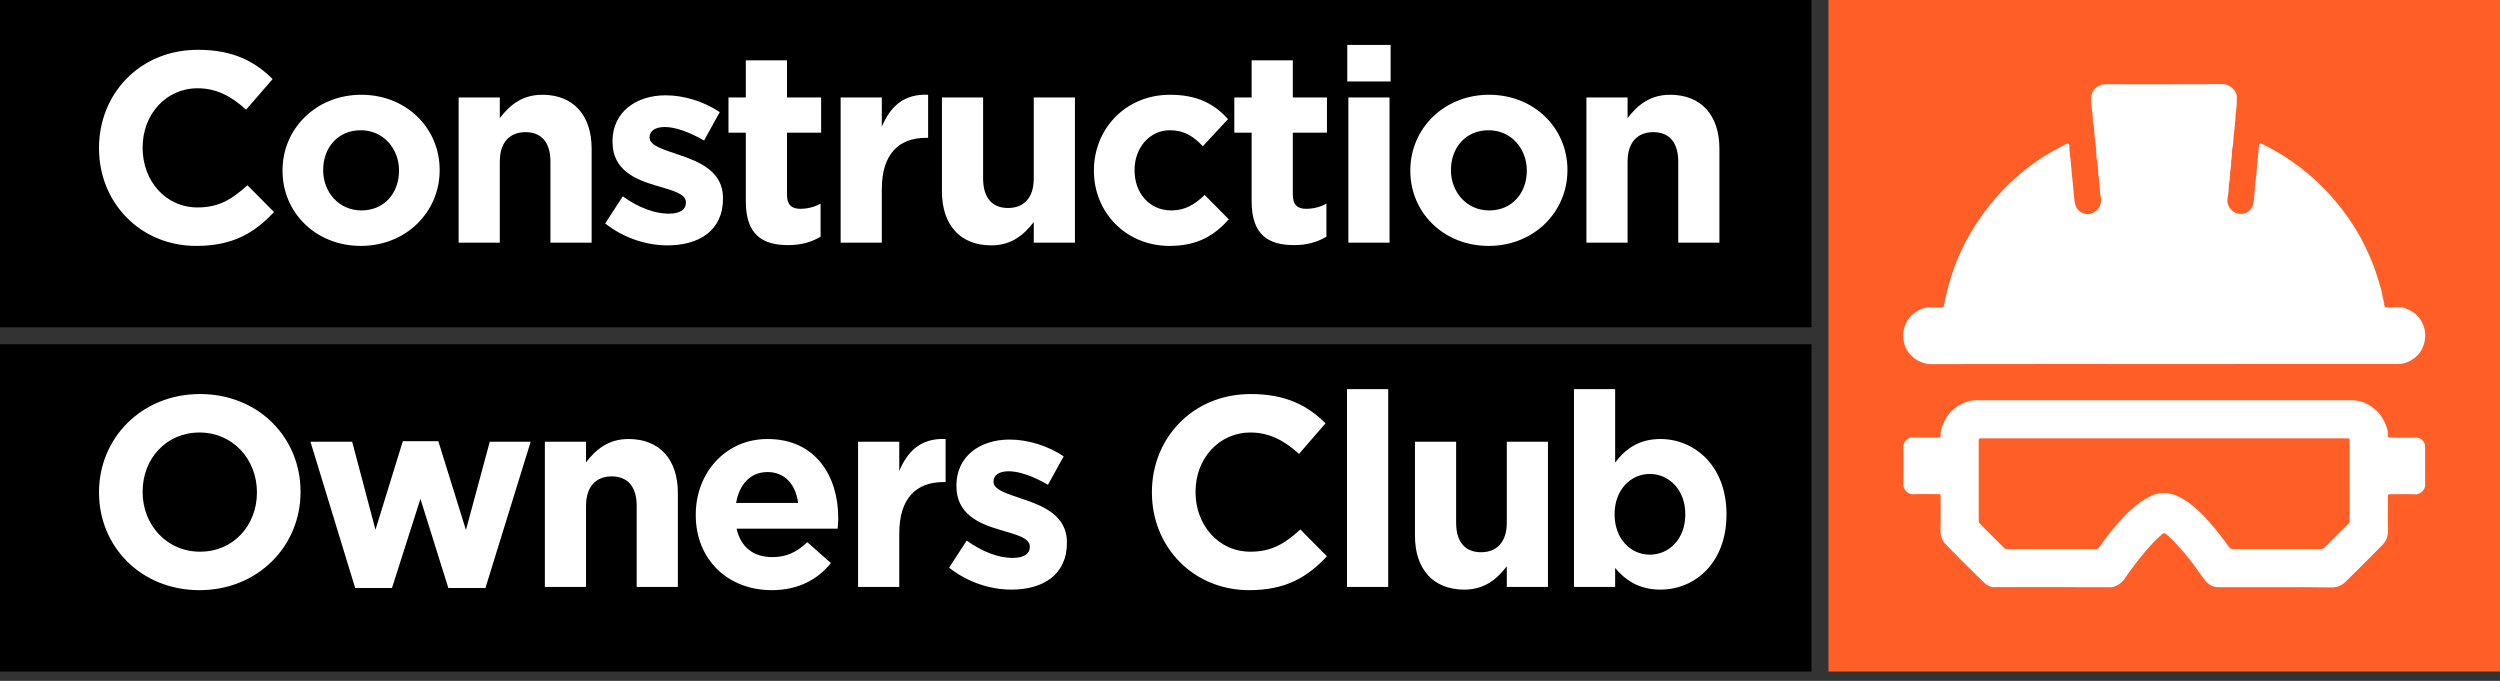 <svg width="235" height="64" viewBox="0 0 235 64" fill="none" xmlns="http://www.w3.org/2000/svg">
<rect x="0" y="0" width="235" height="64" fill="#333333" stroke="none"/>
<g clip-path="url(#clip0_637_8179)">
<path d="M170.282 0H0V30.767H170.282V0Z" fill="black"/>
<path d="M18.448 23.116C13.202 23.116 9.307 19.067 9.307 13.949V13.899C9.307 8.831 13.126 4.681 18.601 4.681C21.962 4.681 23.973 5.801 25.628 7.431L23.133 10.308C21.758 9.061 20.358 8.297 18.575 8.297C15.57 8.297 13.406 10.792 13.406 13.848V13.899C13.406 16.954 15.52 19.5 18.575 19.5C20.612 19.5 21.86 18.686 23.26 17.412L25.756 19.933C23.922 21.894 21.885 23.116 18.448 23.116ZM33.917 23.116C29.69 23.116 26.558 19.984 26.558 16.063V16.012C26.558 12.091 29.715 8.908 33.968 8.908C38.195 8.908 41.327 12.04 41.327 15.961V16.012C41.327 19.933 38.169 23.116 33.917 23.116ZM33.968 19.78C36.183 19.78 37.507 18.074 37.507 16.063V16.012C37.507 14 36.056 12.243 33.917 12.243C31.702 12.243 30.378 13.949 30.378 15.961V16.012C30.378 18.023 31.829 19.78 33.968 19.78ZM43.111 22.811V9.162H46.981V11.098C47.872 9.952 49.018 8.908 50.978 8.908C53.907 8.908 55.613 10.843 55.613 13.975V22.811H51.742V15.197C51.742 13.364 50.877 12.422 49.4 12.422C47.923 12.422 46.981 13.364 46.981 15.197V22.811H43.111ZM62.743 23.065C60.834 23.065 58.695 22.428 56.887 21.003L58.542 18.456C60.019 19.526 61.572 20.086 62.845 20.086C63.966 20.086 64.475 19.678 64.475 19.067V19.017C64.475 18.176 63.151 17.896 61.648 17.438C59.739 16.878 57.575 15.986 57.575 13.338V13.287C57.575 10.512 59.815 8.959 62.565 8.959C64.297 8.959 66.181 9.544 67.658 10.537L66.181 13.211C64.831 12.422 63.482 11.938 62.489 11.938C61.547 11.938 61.063 12.345 61.063 12.88V12.931C61.063 13.695 62.361 14.051 63.838 14.56C65.748 15.197 67.963 16.114 67.963 18.609V18.66C67.963 21.69 65.697 23.065 62.743 23.065ZM74.079 23.04C71.711 23.04 70.107 22.098 70.107 18.94V12.473H68.477V9.162H70.107V5.674H73.977V9.162H77.186V12.473H73.977V18.304C73.977 19.195 74.359 19.628 75.225 19.628C75.938 19.628 76.575 19.449 77.135 19.144V22.25C76.32 22.734 75.378 23.04 74.079 23.04ZM79.02 22.811V9.162H82.89V11.912C83.68 10.028 84.953 8.806 87.244 8.908V12.956H87.041C84.469 12.956 82.89 14.51 82.89 17.769V22.811H79.02ZM93.176 23.065C90.248 23.065 88.542 21.13 88.542 17.998V9.162H92.412V16.776C92.412 18.609 93.278 19.551 94.755 19.551C96.232 19.551 97.174 18.609 97.174 16.776V9.162H101.044V22.811H97.174V20.875C96.283 22.021 95.137 23.065 93.176 23.065ZM109.932 23.116C105.833 23.116 102.828 19.959 102.828 16.063V16.012C102.828 12.116 105.807 8.908 109.983 8.908C112.555 8.908 114.159 9.774 115.432 11.2L113.064 13.746C112.198 12.829 111.333 12.243 109.958 12.243C108.023 12.243 106.648 13.949 106.648 15.961V16.012C106.648 18.1 107.997 19.78 110.111 19.78C111.409 19.78 112.3 19.22 113.242 18.329L115.509 20.621C114.185 22.072 112.657 23.116 109.932 23.116ZM121.627 23.04C119.259 23.04 117.654 22.098 117.654 18.94V12.473H116.025V9.162H117.654V5.674H121.525V9.162H124.734V12.473H121.525V18.304C121.525 19.195 121.907 19.628 122.772 19.628C123.486 19.628 124.122 19.449 124.683 19.144V22.25C123.867 22.734 122.925 23.04 121.627 23.04ZM126.644 7.66V4.223H130.718V7.66H126.644ZM126.746 22.811V9.162H130.616V22.811H126.746ZM139.93 23.116C135.703 23.116 132.571 19.984 132.571 16.063V16.012C132.571 12.091 135.728 8.908 139.98 8.908C144.207 8.908 147.339 12.04 147.339 15.961V16.012C147.339 19.933 144.182 23.116 139.93 23.116ZM139.98 19.78C142.196 19.78 143.52 18.074 143.52 16.063V16.012C143.52 14 142.068 12.243 139.93 12.243C137.714 12.243 136.39 13.949 136.39 15.961V16.012C136.39 18.023 137.842 19.78 139.98 19.78ZM149.123 22.811V9.162H152.993V11.098C153.885 9.952 155.031 8.908 156.991 8.908C159.919 8.908 161.625 10.843 161.625 13.975V22.811H157.755V15.197C157.755 13.364 156.889 12.422 155.412 12.422C153.936 12.422 152.993 13.364 152.993 15.197V22.811H149.123Z" fill="white"/>
<path d="M170.282 32.359H0V63.126H170.282V32.359Z" fill="black"/>
<path d="M18.753 55.475C13.253 55.475 9.307 51.375 9.307 46.308V46.257C9.307 41.19 13.304 37.04 18.804 37.04C24.304 37.04 28.251 41.139 28.251 46.206V46.257C28.251 51.325 24.253 55.475 18.753 55.475ZM18.804 51.859C21.962 51.859 24.151 49.364 24.151 46.308V46.257C24.151 43.202 21.911 40.656 18.753 40.656C15.596 40.656 13.406 43.151 13.406 46.206V46.257C13.406 49.313 15.647 51.859 18.804 51.859ZM33.385 55.271L29.183 41.521H33.104L35.294 49.797L37.866 41.47H41.202L43.799 49.822L46.039 41.521H49.884L45.632 55.271H42.144L39.521 46.894L36.847 55.271H33.385ZM51.217 55.169V41.521H55.087V43.456C55.978 42.311 57.124 41.267 59.085 41.267C62.013 41.267 63.719 43.202 63.719 46.334V55.169H59.849V47.556C59.849 45.723 58.983 44.781 57.506 44.781C56.029 44.781 55.087 45.723 55.087 47.556V55.169H51.217ZM72.53 55.475C68.431 55.475 65.401 52.598 65.401 48.422V48.371C65.401 44.475 68.176 41.267 72.148 41.267C76.706 41.267 78.794 44.806 78.794 48.676C78.794 48.982 78.769 49.338 78.743 49.695H69.245C69.627 51.452 70.85 52.368 72.581 52.368C73.88 52.368 74.822 51.961 75.891 50.968L78.106 52.929C76.833 54.507 75 55.475 72.53 55.475ZM69.195 47.276H75.025C74.796 45.544 73.778 44.373 72.148 44.373C70.544 44.373 69.5 45.519 69.195 47.276ZM80.66 55.169V41.521H84.531V44.271C85.32 42.387 86.593 41.165 88.885 41.267V45.315H88.681C86.109 45.315 84.531 46.868 84.531 50.128V55.169H80.66ZM95.071 55.424C93.161 55.424 91.022 54.787 89.215 53.361L90.87 50.815C92.347 51.885 93.9 52.445 95.173 52.445C96.293 52.445 96.802 52.037 96.802 51.426V51.375C96.802 50.535 95.478 50.255 93.976 49.797C92.066 49.236 89.902 48.345 89.902 45.697V45.646C89.902 42.871 92.143 41.318 94.893 41.318C96.624 41.318 98.508 41.903 99.985 42.896L98.508 45.57C97.159 44.781 95.809 44.297 94.816 44.297C93.874 44.297 93.391 44.704 93.391 45.239V45.29C93.391 46.054 94.689 46.41 96.166 46.919C98.076 47.556 100.291 48.473 100.291 50.968V51.019C100.291 54.049 98.025 55.424 95.071 55.424ZM117.421 55.475C112.176 55.475 108.28 51.426 108.28 46.308V46.257C108.28 41.19 112.1 37.04 117.574 37.04C120.935 37.04 122.947 38.16 124.602 39.79L122.107 42.667C120.732 41.419 119.331 40.656 117.549 40.656C114.544 40.656 112.38 43.151 112.38 46.206V46.257C112.38 49.313 114.493 51.859 117.549 51.859C119.586 51.859 120.833 51.044 122.234 49.771L124.729 52.292C122.896 54.253 120.859 55.475 117.421 55.475ZM126.62 55.169V36.581H130.491V55.169H126.62ZM137.64 55.424C134.712 55.424 133.006 53.489 133.006 50.357V41.521H136.876V49.135C136.876 50.968 137.742 51.91 139.219 51.91C140.695 51.91 141.638 50.968 141.638 49.135V41.521H145.508V55.169H141.638V53.234C140.746 54.38 139.601 55.424 137.64 55.424ZM156.076 55.424C154.014 55.424 152.74 54.482 151.824 53.387V55.169H147.953V36.581H151.824V43.482C152.766 42.209 154.065 41.267 156.076 41.267C159.259 41.267 162.289 43.762 162.289 48.32V48.371C162.289 52.929 159.31 55.424 156.076 55.424ZM155.083 52.139C156.891 52.139 158.419 50.662 158.419 48.371V48.32C158.419 46.054 156.891 44.551 155.083 44.551C153.275 44.551 151.773 46.054 151.773 48.32V48.371C151.773 50.637 153.275 52.139 155.083 52.139Z" fill="white"/>
<path d="M235 0H171.874V63.126H235V0Z" fill="#FF5E27"/>
<path d="M203.43 34.22C196.142 34.22 188.854 34.213 181.566 34.228C180.383 34.231 179.393 33.411 179.071 32.529C178.653 31.388 179.008 30.025 180.073 29.334C180.516 29.046 180.986 28.854 181.533 28.887C181.85 28.906 182.172 28.891 182.493 28.891C182.708 28.891 182.73 28.854 182.752 28.647C182.782 28.341 182.859 28.038 182.94 27.739C182.989 27.558 183.018 27.373 183.066 27.188C183.133 26.937 183.199 26.69 183.28 26.442C183.362 26.195 183.432 25.944 183.51 25.696C183.643 25.264 183.809 24.843 183.979 24.426C184.227 23.816 184.504 23.222 184.815 22.642C185.42 21.512 186.123 20.441 186.914 19.429C187.675 18.45 188.525 17.553 189.449 16.733C190.562 15.743 191.763 14.868 193.071 14.151C193.452 13.941 193.836 13.741 194.217 13.538C194.394 13.442 194.531 13.512 194.523 13.715C194.508 14.247 194.616 14.764 194.66 15.292C194.72 16.049 194.793 16.803 194.878 17.56C194.938 18.099 194.941 18.649 195.063 19.181C195.156 19.588 195.403 19.887 195.802 20.038C196.423 20.274 197.048 19.972 197.325 19.484C197.528 19.13 197.532 18.749 197.439 18.361C197.418 18.273 197.399 18.18 197.399 18.088C197.41 17.523 197.296 16.965 197.247 16.404C197.207 15.913 197.2 15.414 197.092 14.927C197.059 14.779 197.048 14.62 197.048 14.469C197.055 13.952 196.959 13.442 196.907 12.929C196.859 12.467 196.874 11.998 196.756 11.544C196.708 11.355 196.734 11.152 196.715 10.956C196.667 10.421 196.582 9.882 196.567 9.346C196.552 8.788 196.793 8.29 197.384 8.02C197.554 7.943 197.72 7.917 197.901 7.917C201.583 7.917 205.264 7.928 208.945 7.909C209.599 7.906 210.26 8.537 210.264 9.102C210.268 9.594 210.246 10.081 210.168 10.565C210.139 10.739 210.143 10.919 210.131 11.097C210.098 11.581 210.061 12.064 209.991 12.541C209.917 13.021 209.961 13.508 209.835 13.981C209.769 14.225 209.847 14.498 209.784 14.753C209.688 15.141 209.758 15.543 209.669 15.924C209.577 16.312 209.655 16.714 209.559 17.095C209.459 17.471 209.536 17.855 209.451 18.228C209.403 18.439 209.388 18.649 209.373 18.864C209.34 19.381 209.861 19.997 210.357 20.082C211.137 20.219 211.658 19.735 211.78 19.255C211.868 18.904 211.894 18.531 211.924 18.162C211.972 17.593 211.998 17.024 212.097 16.463C212.127 16.301 212.112 16.131 212.127 15.968C212.171 15.484 212.219 15.004 212.264 14.52C212.289 14.24 212.338 13.963 212.338 13.678C212.338 13.512 212.471 13.446 212.626 13.523C213.236 13.826 213.831 14.151 214.415 14.502C215.013 14.864 215.59 15.263 216.148 15.688C217.353 16.611 218.455 17.637 219.438 18.797C219.896 19.336 220.332 19.894 220.735 20.47C221.304 21.29 221.818 22.147 222.265 23.044C222.572 23.661 222.845 24.293 223.096 24.928C223.24 25.29 223.355 25.663 223.473 26.032C223.569 26.339 223.658 26.649 223.751 26.956C223.81 27.155 223.872 27.362 223.902 27.573C223.939 27.831 224.009 28.082 224.08 28.333C224.109 28.437 224.12 28.54 224.116 28.643C224.113 28.817 224.187 28.887 224.36 28.887C224.778 28.884 225.2 28.891 225.617 28.887C225.938 28.884 226.22 29.024 226.5 29.157C227.125 29.452 227.55 29.944 227.794 30.579C228.008 31.133 228.027 31.701 227.868 32.278C227.661 33.024 227.214 33.578 226.53 33.932C226.19 34.11 225.828 34.217 225.429 34.217C218.096 34.217 210.763 34.22 203.43 34.22Z" fill="white"/>
<path d="M213.923 55.195C212.119 55.195 210.315 55.195 208.512 55.195C208.016 55.195 207.617 54.966 207.318 54.6C206.934 54.131 206.601 53.618 206.239 53.13C205.766 52.488 205.256 51.871 204.716 51.284C204.376 50.911 204.021 50.553 203.637 50.227C203.448 50.069 203.419 50.069 203.23 50.224C202.587 50.756 202.044 51.383 201.508 52.015C201.046 52.558 200.621 53.127 200.2 53.703C200.018 53.95 199.86 54.212 199.675 54.46C199.416 54.811 199.069 55.025 198.669 55.169C198.603 55.191 198.526 55.195 198.451 55.195C194.782 55.195 191.115 55.199 187.445 55.191C187.016 55.191 186.673 54.948 186.385 54.663C185.231 53.525 184.086 52.384 182.951 51.228C182.6 50.87 182.397 50.442 182.411 49.906C182.437 48.835 182.419 47.764 182.419 46.693C182.419 46.449 182.415 46.449 182.171 46.449C181.388 46.449 180.608 46.42 179.828 46.46C179.34 46.486 178.889 45.991 178.911 45.537C178.937 45.038 178.919 44.54 178.919 44.041C178.919 43.376 178.926 42.712 178.915 42.047C178.908 41.622 179.133 41.36 179.473 41.164C179.562 41.112 179.665 41.124 179.762 41.124C180.567 41.124 181.373 41.12 182.182 41.127C182.367 41.127 182.434 41.075 182.426 40.887C182.411 40.377 182.603 39.927 182.829 39.484C183.125 38.911 183.557 38.468 184.097 38.132C184.614 37.807 185.183 37.622 185.801 37.622C197.557 37.622 209.314 37.622 221.074 37.626C221.943 37.626 222.682 37.966 223.321 38.546C223.783 38.963 224.105 39.476 224.305 40.053C224.397 40.318 224.5 40.595 224.456 40.895C224.426 41.083 224.515 41.135 224.696 41.135C225.502 41.127 226.308 41.131 227.117 41.131C227.557 41.131 227.956 41.519 227.96 41.962C227.967 43.181 227.952 44.4 227.967 45.618C227.971 45.995 227.505 46.486 227.11 46.468C226.33 46.434 225.546 46.457 224.766 46.46C224.459 46.46 224.459 46.46 224.459 46.778C224.459 47.823 224.441 48.872 224.467 49.917C224.482 50.46 224.271 50.889 223.916 51.254C222.785 52.403 221.643 53.544 220.494 54.674C220.132 55.032 219.696 55.225 219.156 55.217C217.404 55.184 215.663 55.195 213.923 55.195ZM203.452 41.205C198.466 41.205 193.481 41.205 188.495 41.205C187.73 41.205 186.968 41.209 186.203 41.201C186.052 41.201 186 41.253 186 41.404C186.004 43.923 186.004 46.438 186 48.957C186 49.072 186.034 49.156 186.115 49.234C186.868 49.984 187.623 50.737 188.373 51.494C188.454 51.575 188.539 51.609 188.65 51.609C191.444 51.609 194.238 51.605 197.032 51.609C197.154 51.609 197.232 51.568 197.306 51.465C197.945 50.549 198.633 49.666 199.39 48.843C200.152 48.011 200.98 47.254 201.992 46.722C202.291 46.564 202.609 46.42 202.935 46.383C203.46 46.327 203.984 46.342 204.502 46.556C205.03 46.778 205.511 47.07 205.951 47.417C206.59 47.916 207.167 48.488 207.706 49.101C208.345 49.832 208.937 50.6 209.502 51.387C209.621 51.553 209.739 51.612 209.938 51.609C212.67 51.601 215.405 51.605 218.136 51.609C218.302 51.609 218.424 51.561 218.543 51.443C219.252 50.726 219.965 50.01 220.683 49.3C220.812 49.175 220.863 49.042 220.863 48.865C220.86 46.401 220.86 43.941 220.86 41.478C220.86 41.43 220.86 41.378 220.86 41.33C220.86 41.245 220.816 41.205 220.734 41.205C220.66 41.205 220.586 41.201 220.512 41.201C214.824 41.205 209.136 41.205 203.452 41.205Z" fill="white"/>
</g>
<defs>
<clipPath id="clip0_637_8179">
<rect width="235" height="63.126" fill="white"/>
</clipPath>
</defs>
</svg>
